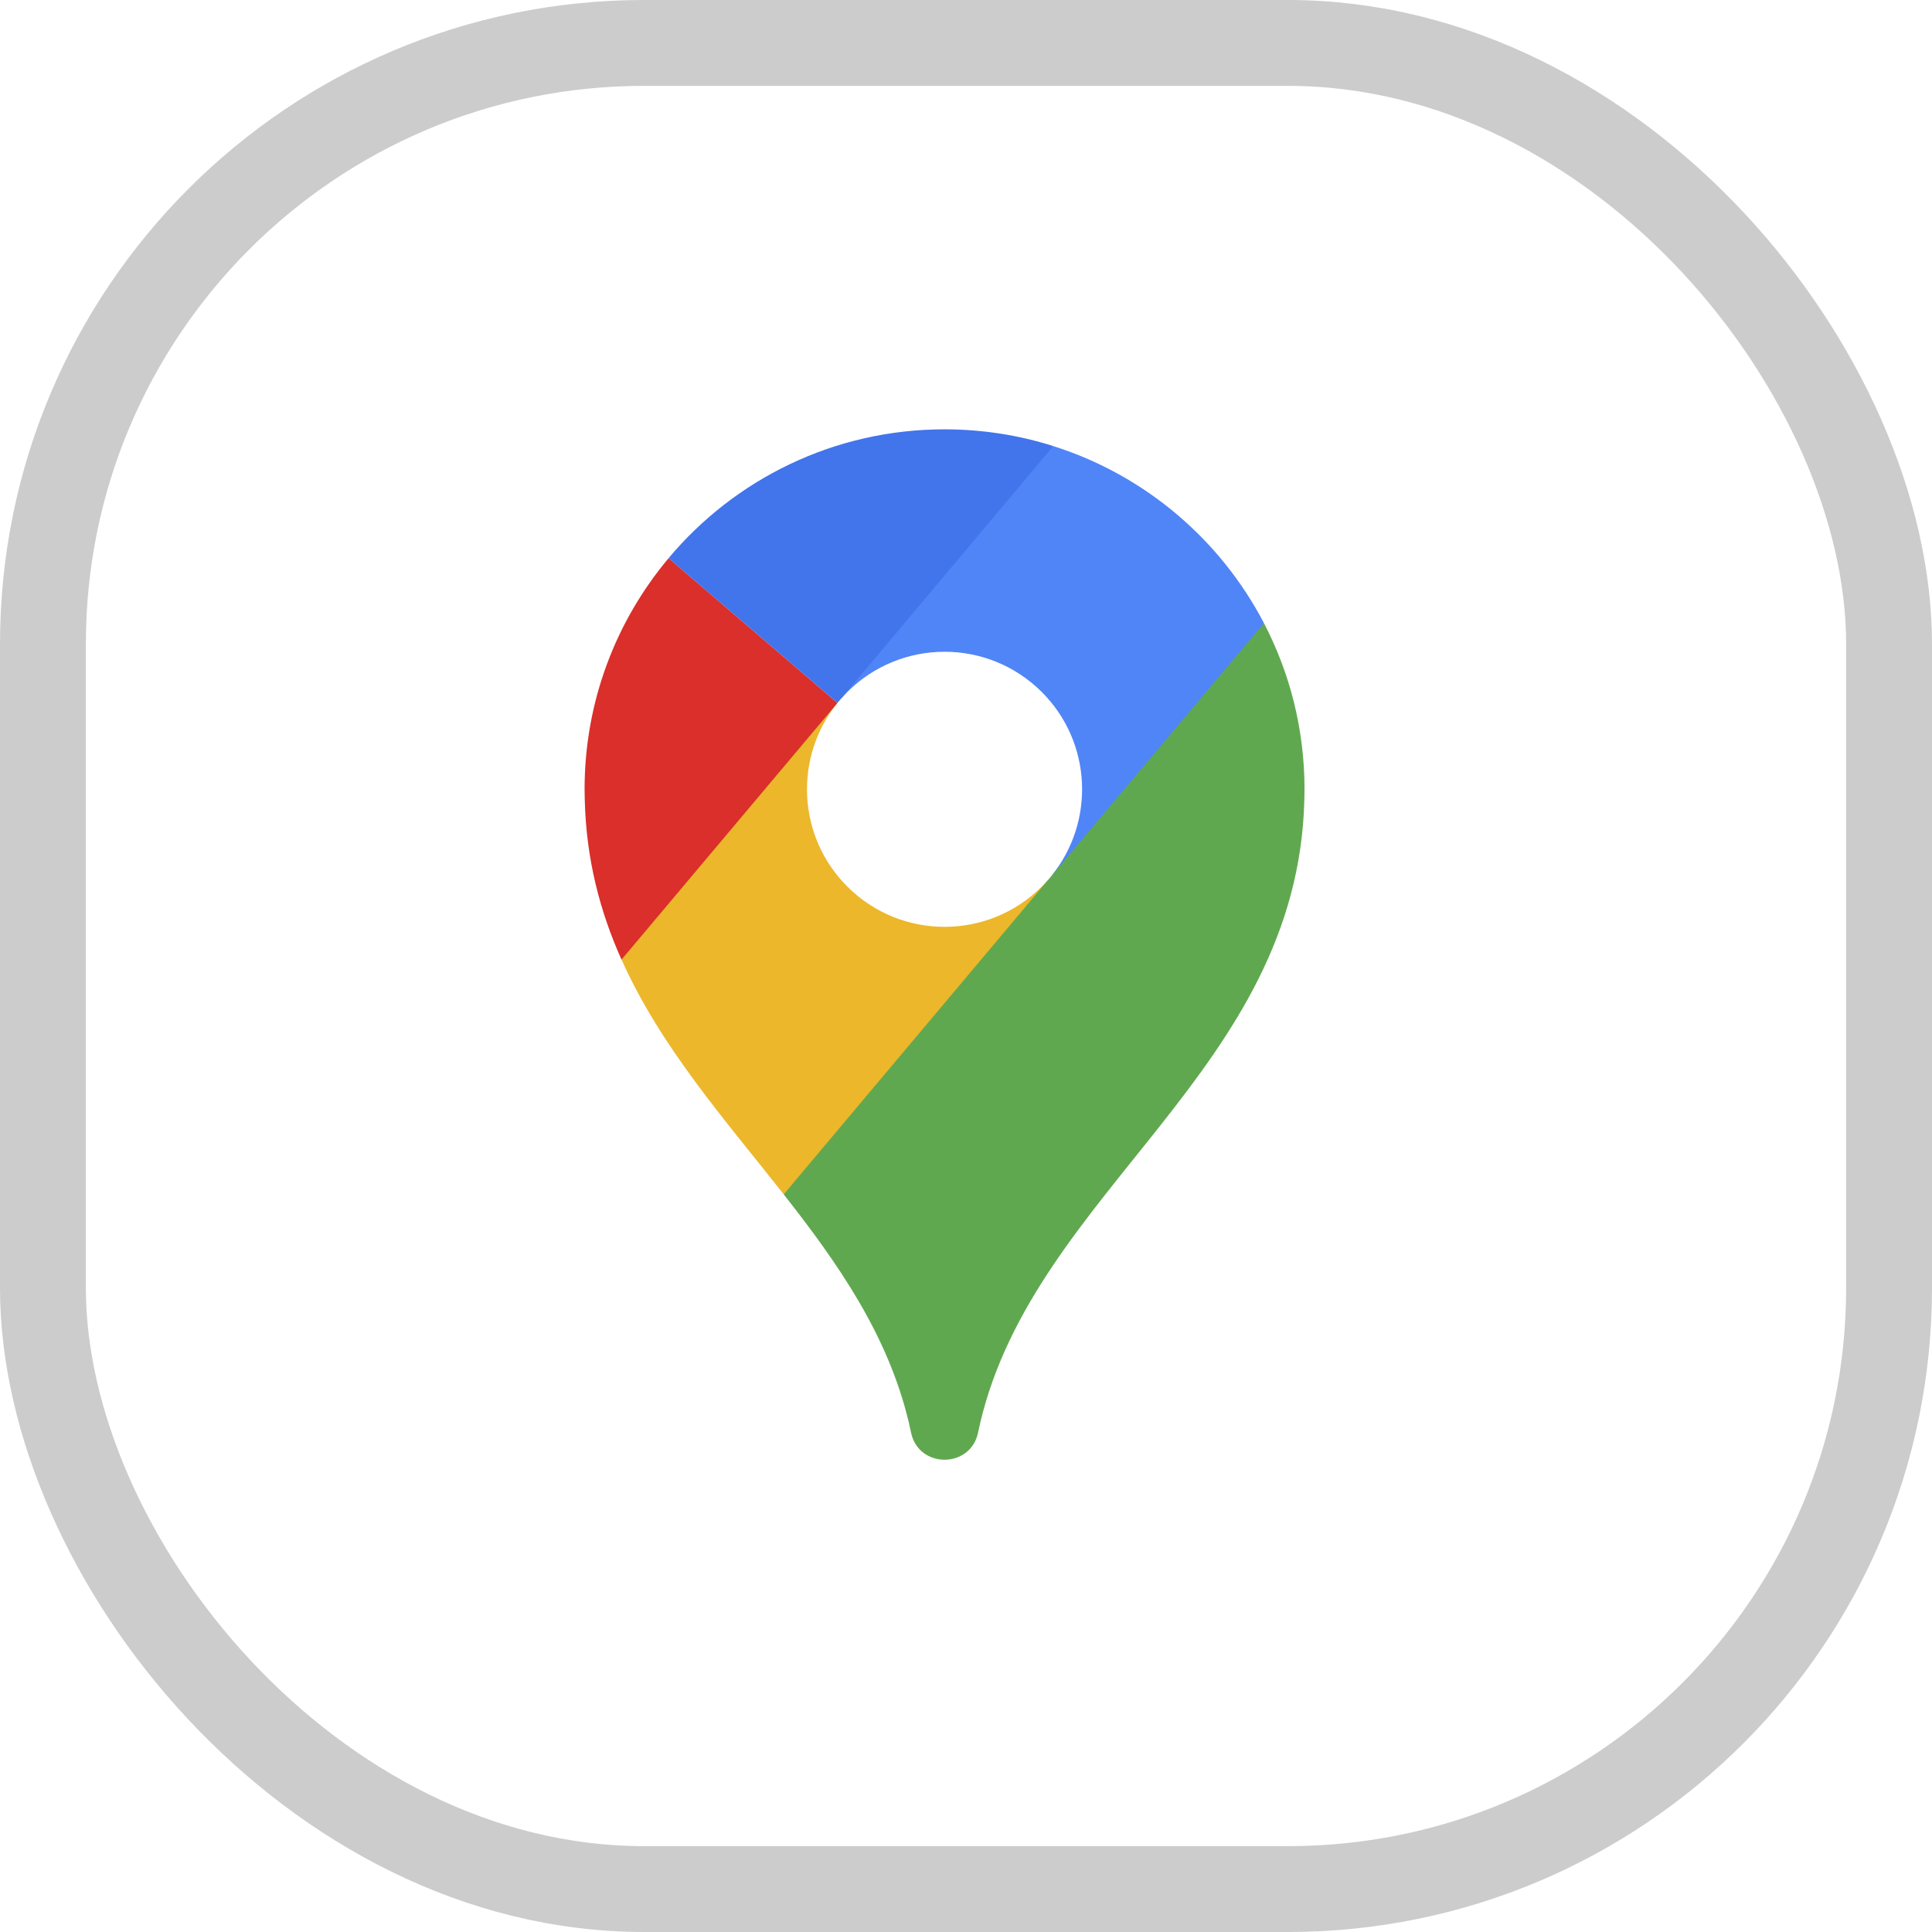 <?xml version="1.0" encoding="UTF-8"?> <svg xmlns="http://www.w3.org/2000/svg" width="45" height="45" viewBox="0 0 45 45" fill="none"> <g clip-path="url(#clip0)"> <path d="M24.428 20.475L21.937 24.153L18.254 27.818C16.884 26.077 15.389 24.391 14.477 22.351L16.462 19.31L19.507 16.372C18.489 17.63 18.565 19.48 19.735 20.649C20.986 21.901 23.014 21.901 24.266 20.649C24.322 20.593 24.377 20.535 24.428 20.475V20.475Z" fill="#ECB72B"></path> <path d="M24.485 20.407C25.512 19.148 25.439 17.292 24.266 16.119C23.014 14.868 20.986 14.868 19.735 16.119C19.682 16.172 19.632 16.226 19.584 16.281L21.684 12.866L24.534 10.391C26.663 11.064 28.423 12.565 29.44 14.514L27.361 17.867L24.485 20.407Z" fill="#5085F7"></path> <path d="M19.506 16.373L14.476 22.352C13.977 21.237 13.653 20.017 13.62 18.624C13.617 18.545 13.616 18.465 13.616 18.385C13.616 16.336 14.351 14.457 15.573 13.001L19.506 16.373Z" fill="#DA2F2A"></path> <path d="M19.506 16.373L15.572 13.001C17.11 11.166 19.419 10 22 10C22.883 10 23.735 10.137 24.534 10.39L19.506 16.373Z" fill="#4274EB"></path> <path d="M30.385 18.385C30.385 16.989 30.044 15.672 29.44 14.515L18.254 27.819C19.525 29.436 20.686 31.099 21.169 33.137C21.184 33.202 21.201 33.279 21.219 33.364C21.393 34.212 22.608 34.212 22.782 33.364C22.8 33.279 22.817 33.202 22.832 33.137C24.119 27.705 30.23 24.928 30.381 18.624C30.383 18.544 30.385 18.465 30.385 18.385V18.385Z" fill="#60A850"></path> </g> <rect x="1" y="1" width="43" height="43" rx="14" stroke="black" stroke-opacity="0.2" stroke-width="2"></rect> <defs> <clipPath id="clip0"> <rect width="18" height="24" fill="white" transform="translate(13 10)"></rect> </clipPath> </defs> </svg> 